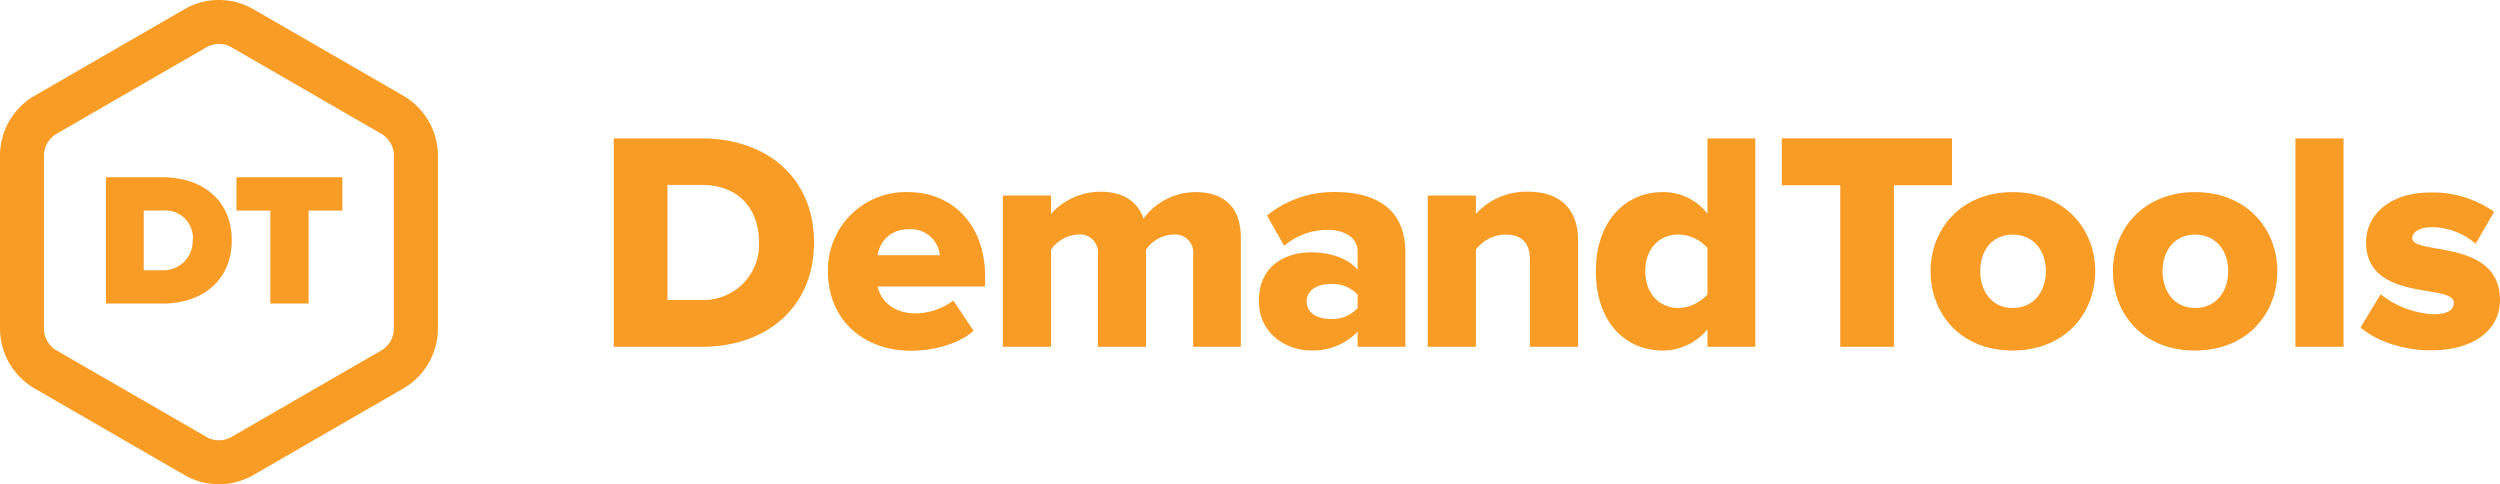 <?xml version="1.0" encoding="UTF-8"?> <svg xmlns="http://www.w3.org/2000/svg" viewBox="0 0 330.43 64"><defs><style>.cls-1{fill:#f89c25;}</style></defs><title>DemandTools 1 Color</title><g id="Layer_2" data-name="Layer 2"><g id="Layer_1-2" data-name="Layer 1"><path class="cls-1" d="M81.12,45.84V18.29H92.68c8.68,0,14.91,5.2,14.91,13.75s-6.23,13.8-14.87,13.8ZM100.32,32c0-4.25-2.56-7.56-7.6-7.56h-4.5V39.64h4.46A7.32,7.32,0,0,0,100.32,32Z"></path><path class="cls-1" d="M109.43,35.84A10.29,10.29,0,0,1,120,25.39c5.91,0,10.2,4.34,10.2,11.11v1.36H116c.37,1.86,2.1,3.56,5,3.56a8.42,8.42,0,0,0,5-1.7l2.68,4c-2,1.77-5.28,2.64-8.34,2.64C114.18,46.33,109.43,42.33,109.43,35.84ZM120,30.31A3.94,3.94,0,0,0,116,33.73h8.22A3.83,3.83,0,0,0,120,30.31Z"></path><path class="cls-1" d="M157.7,45.84V33.69A2.4,2.4,0,0,0,155.06,31,4.6,4.6,0,0,0,151.47,33V45.84h-6.36V33.69A2.39,2.39,0,0,0,142.46,31,4.66,4.66,0,0,0,138.91,33V45.84h-6.36v-20h6.36v2.43a8.88,8.88,0,0,1,6.57-2.93c2.85,0,4.83,1.2,5.66,3.55A8.59,8.59,0,0,1,158,25.39c3.68,0,6,1.9,6,6V45.84Z"></path><path class="cls-1" d="M179.44,45.84v-2a8.22,8.22,0,0,1-6.19,2.48c-3.06,0-6.86-2.06-6.86-6.57,0-4.83,3.8-6.4,6.86-6.4,2.64,0,5,.83,6.19,2.32v-2.4c0-1.74-1.49-2.89-4.05-2.89a8.94,8.94,0,0,0-5.66,2.1l-2.27-4a14.07,14.07,0,0,1,9-3.1c4.79,0,9.29,1.78,9.29,8V45.84Zm0-5.13V38.94a4.54,4.54,0,0,0-3.55-1.41c-1.7,0-3.18.75-3.18,2.32s1.48,2.31,3.18,2.31A4.43,4.43,0,0,0,179.44,40.71Z"></path><path class="cls-1" d="M202.21,45.84V34.31c0-2.43-1.28-3.3-3.26-3.3A4.91,4.91,0,0,0,195.07,33V45.84h-6.36v-20h6.36v2.43a9,9,0,0,1,6.9-2.93c4.54,0,6.6,2.64,6.6,6.32V45.84Z"></path><path class="cls-1" d="M225.68,45.84V43.52a7.64,7.64,0,0,1-5.91,2.81c-4.91,0-8.84-3.72-8.84-10.49,0-6.53,3.84-10.45,8.84-10.45a7.42,7.42,0,0,1,5.91,2.85V18.29H232V45.84Zm0-6.94V32.78A5.22,5.22,0,0,0,221.84,31c-2.52,0-4.38,1.86-4.38,4.83s1.86,4.87,4.38,4.87A5.26,5.26,0,0,0,225.68,38.9Z"></path><path class="cls-1" d="M243.23,45.84V24.48H235.5V18.29H258v6.19h-7.68V45.84Z"></path><path class="cls-1" d="M255.17,35.84c0-5.62,4.08-10.45,10.86-10.45s10.9,4.83,10.9,10.45S272.88,46.33,266,46.33,255.17,41.46,255.17,35.84Zm15.24,0c0-2.64-1.57-4.83-4.38-4.83s-4.3,2.19-4.3,4.83,1.53,4.87,4.3,4.87S270.41,38.53,270.41,35.84Z"></path><path class="cls-1" d="M279.27,35.84c0-5.62,4.09-10.45,10.86-10.45S301,30.22,301,35.84s-4,10.49-10.9,10.49S279.27,41.46,279.27,35.84Zm15.24,0c0-2.64-1.57-4.83-4.38-4.83s-4.3,2.19-4.3,4.83,1.53,4.87,4.3,4.87S294.51,38.53,294.51,35.84Z"></path><path class="cls-1" d="M303.39,45.84V18.29h6.36V45.84Z"></path><path class="cls-1" d="M312,43.28l2.65-4.38a12.41,12.41,0,0,0,7,2.64c1.9,0,2.68-.62,2.68-1.53,0-2.6-11.6,0-11.6-8,0-3.51,3-6.57,8.55-6.57A14.05,14.05,0,0,1,329.65,28l-2.44,4.22a8.9,8.9,0,0,0-5.86-2.19c-1.49,0-2.52.62-2.52,1.44,0,2.32,11.6,0,11.6,8.22,0,3.8-3.34,6.61-9.08,6.61C317.8,46.33,314.12,45.13,312,43.28Z"></path><path class="cls-1" d="M14,40.12V23.43h7.46c5.26,0,9.17,3,9.17,8.33s-3.91,8.36-9.14,8.36Zm11.49-8.36a3.65,3.65,0,0,0-4-3.93H19v7.89h2.4A3.86,3.86,0,0,0,25.47,31.76Z"></path><path class="cls-1" d="M35.73,40.12V27.83H31.25v-4.4h14v4.4H40.79V40.12Z"></path><path class="cls-1" d="M28.94,5.81a3.35,3.35,0,0,1,1.67.45L50.4,17.68a3.35,3.35,0,0,1,1.66,2.9V43.42a3.35,3.35,0,0,1-1.66,2.9L30.61,57.74a3.32,3.32,0,0,1-3.34,0L7.48,46.32a3.36,3.36,0,0,1-1.67-2.9V20.58a3.36,3.36,0,0,1,1.67-2.9L27.27,6.26a3.32,3.32,0,0,1,1.67-.45m0-5.81a9.09,9.09,0,0,0-4.58,1.23L4.58,12.65A9.17,9.17,0,0,0,0,20.58V43.42a9.17,9.17,0,0,0,4.58,7.93L24.36,62.77a9.12,9.12,0,0,0,9.15,0L53.3,51.35a9.19,9.19,0,0,0,4.58-7.93V20.58a9.19,9.19,0,0,0-4.58-7.93L33.51,1.23A9.05,9.05,0,0,0,28.94,0Z"></path></g></g></svg> 